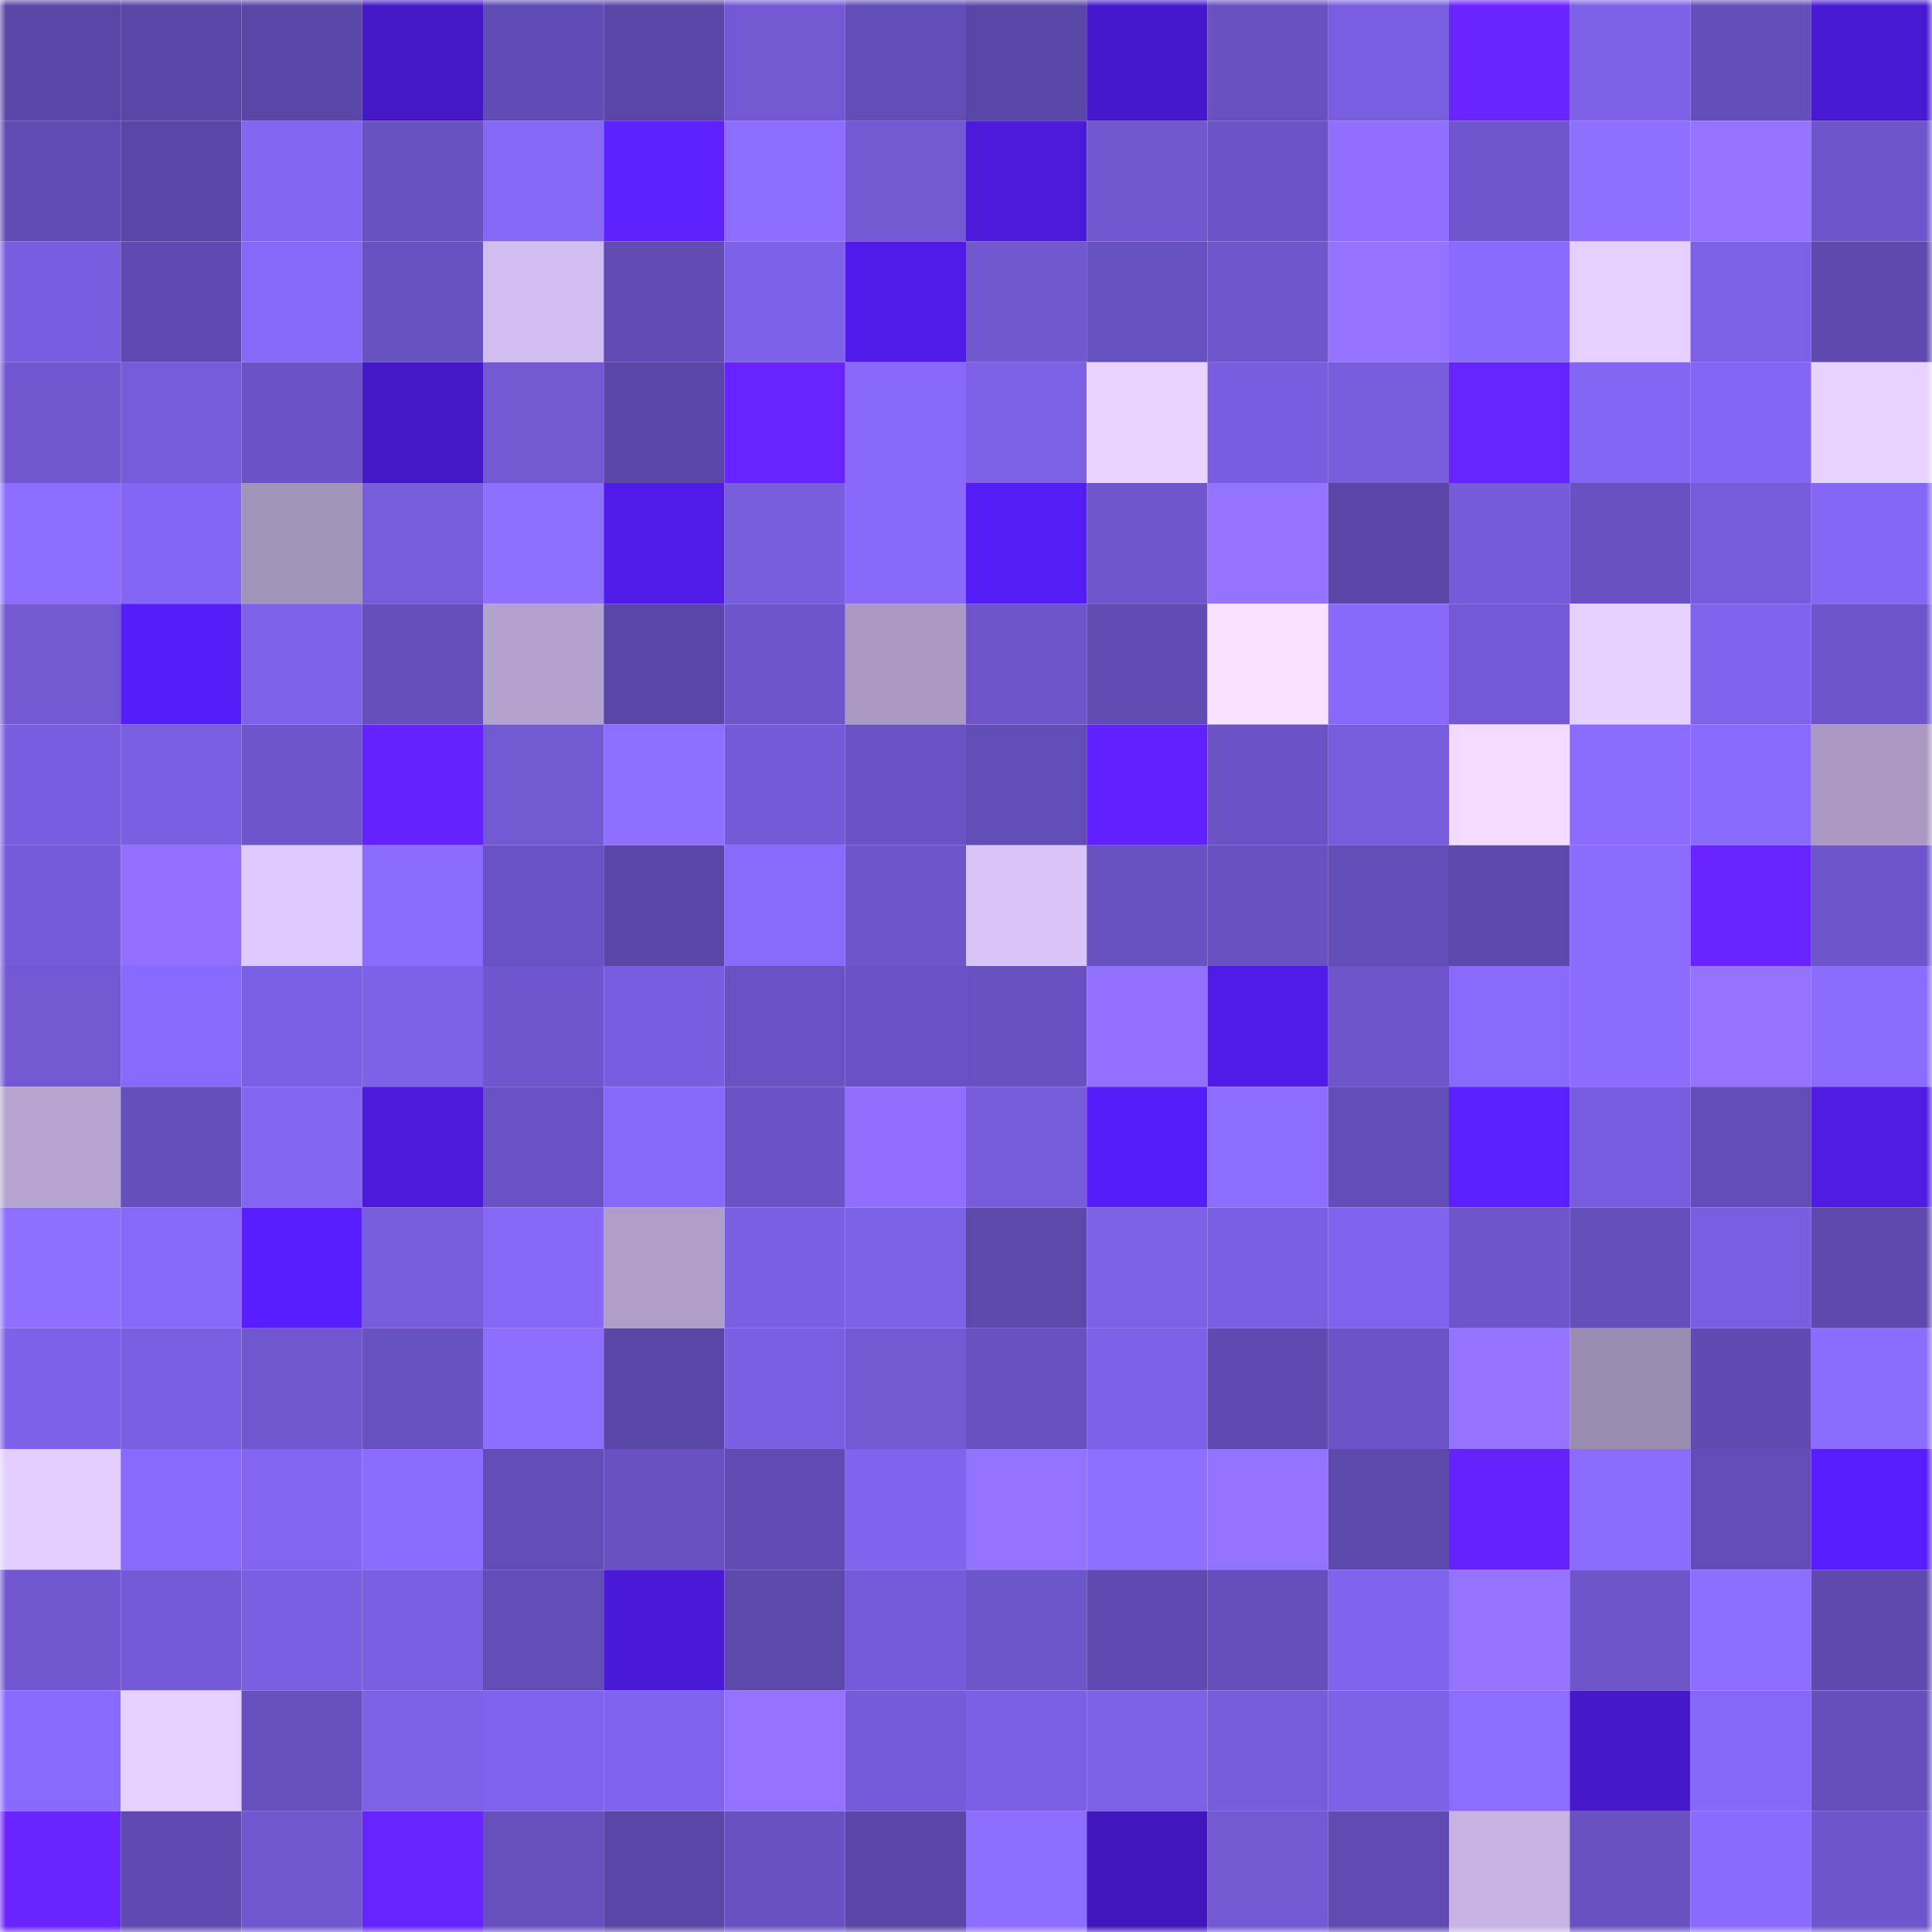 <svg viewBox="0 0 160 160" fill="none" role="img" xmlns="http://www.w3.org/2000/svg" width="240" height="240" name="ethereum%2C0x4ef1dbd6f528f15734320962514f776b8c90066f"><mask id="1646116002" mask-type="alpha" maskUnits="userSpaceOnUse" x="0" y="0" width="160" height="160"><rect width="160" height="160" fill="#FFFFFF"></rect></mask><g mask="url(#1646116002)"><rect x="0" y="0" width="10" height="10" fill="#5a46a7"></rect><rect x="10" y="0" width="10" height="10" fill="#5a46a7"></rect><rect x="20" y="0" width="10" height="10" fill="#5a46a7"></rect><rect x="30" y="0" width="10" height="10" fill="#4417c7"></rect><rect x="40" y="0" width="10" height="10" fill="#614bb4"></rect><rect x="50" y="0" width="10" height="10" fill="#5a46a7"></rect><rect x="60" y="0" width="10" height="10" fill="#7258d3"></rect><rect x="70" y="0" width="10" height="10" fill="#624cb6"></rect><rect x="80" y="0" width="10" height="10" fill="#5a46a7"></rect><rect x="90" y="0" width="10" height="10" fill="#4618cd"></rect><rect x="100" y="0" width="10" height="10" fill="#6951c2"></rect><rect x="110" y="0" width="10" height="10" fill="#795ee0"></rect><rect x="120" y="0" width="10" height="10" fill="#6a24ff"></rect><rect x="130" y="0" width="10" height="10" fill="#7c60e5"></rect><rect x="140" y="0" width="10" height="10" fill="#644eba"></rect><rect x="150" y="0" width="10" height="10" fill="#4819d2"></rect><rect x="0" y="10" width="10" height="10" fill="#604bb2"></rect><rect x="10" y="10" width="10" height="10" fill="#5a46a7"></rect><rect x="20" y="10" width="10" height="10" fill="#8365f2"></rect><rect x="30" y="10" width="10" height="10" fill="#6851c1"></rect><rect x="40" y="10" width="10" height="10" fill="#8668f7"></rect><rect x="50" y="10" width="10" height="10" fill="#6021ff"></rect><rect x="60" y="10" width="10" height="10" fill="#8c6dff"></rect><rect x="70" y="10" width="10" height="10" fill="#7258d2"></rect><rect x="80" y="10" width="10" height="10" fill="#4b1adb"></rect><rect x="90" y="10" width="10" height="10" fill="#7157d0"></rect><rect x="100" y="10" width="10" height="10" fill="#6c54c8"></rect><rect x="110" y="10" width="10" height="10" fill="#906fff"></rect><rect x="120" y="10" width="10" height="10" fill="#6f56ce"></rect><rect x="130" y="10" width="10" height="10" fill="#8f6fff"></rect><rect x="140" y="10" width="10" height="10" fill="#9473ff"></rect><rect x="150" y="10" width="10" height="10" fill="#6e55cb"></rect><rect x="0" y="20" width="10" height="10" fill="#785ddf"></rect><rect x="10" y="20" width="10" height="10" fill="#604ab1"></rect><rect x="20" y="20" width="10" height="10" fill="#8769fa"></rect><rect x="30" y="20" width="10" height="10" fill="#6851c1"></rect><rect x="40" y="20" width="10" height="10" fill="#d0bcef"></rect><rect x="50" y="20" width="10" height="10" fill="#624cb4"></rect><rect x="60" y="20" width="10" height="10" fill="#7e61e9"></rect><rect x="70" y="20" width="10" height="10" fill="#501bea"></rect><rect x="80" y="20" width="10" height="10" fill="#7157d0"></rect><rect x="90" y="20" width="10" height="10" fill="#6750bf"></rect><rect x="100" y="20" width="10" height="10" fill="#6f56cd"></rect><rect x="110" y="20" width="10" height="10" fill="#9372ff"></rect><rect x="120" y="20" width="10" height="10" fill="#8a6bff"></rect><rect x="130" y="20" width="10" height="10" fill="#e6d0ff"></rect><rect x="140" y="20" width="10" height="10" fill="#7c60e6"></rect><rect x="150" y="20" width="10" height="10" fill="#5f49af"></rect><rect x="0" y="30" width="10" height="10" fill="#7158d1"></rect><rect x="10" y="30" width="10" height="10" fill="#765cdb"></rect><rect x="20" y="30" width="10" height="10" fill="#6b53c7"></rect><rect x="30" y="30" width="10" height="10" fill="#4417c7"></rect><rect x="40" y="30" width="10" height="10" fill="#7258d3"></rect><rect x="50" y="30" width="10" height="10" fill="#5a46a7"></rect><rect x="60" y="30" width="10" height="10" fill="#6823ff"></rect><rect x="70" y="30" width="10" height="10" fill="#8869fc"></rect><rect x="80" y="30" width="10" height="10" fill="#7c60e6"></rect><rect x="90" y="30" width="10" height="10" fill="#ead3ff"></rect><rect x="100" y="30" width="10" height="10" fill="#785ddf"></rect><rect x="110" y="30" width="10" height="10" fill="#775cdc"></rect><rect x="120" y="30" width="10" height="10" fill="#6523ff"></rect><rect x="130" y="30" width="10" height="10" fill="#8366f3"></rect><rect x="140" y="30" width="10" height="10" fill="#8466f4"></rect><rect x="150" y="30" width="10" height="10" fill="#e8d2ff"></rect><rect x="0" y="40" width="10" height="10" fill="#8d6dff"></rect><rect x="10" y="40" width="10" height="10" fill="#8366f3"></rect><rect x="20" y="40" width="10" height="10" fill="#a293ba"></rect><rect x="30" y="40" width="10" height="10" fill="#775cdc"></rect><rect x="40" y="40" width="10" height="10" fill="#8f6fff"></rect><rect x="50" y="40" width="10" height="10" fill="#501be8"></rect><rect x="60" y="40" width="10" height="10" fill="#785ddd"></rect><rect x="70" y="40" width="10" height="10" fill="#8869fc"></rect><rect x="80" y="40" width="10" height="10" fill="#541df5"></rect><rect x="90" y="40" width="10" height="10" fill="#6f56cd"></rect><rect x="100" y="40" width="10" height="10" fill="#9473ff"></rect><rect x="110" y="40" width="10" height="10" fill="#5b46a8"></rect><rect x="120" y="40" width="10" height="10" fill="#755bd9"></rect><rect x="130" y="40" width="10" height="10" fill="#6951c2"></rect><rect x="140" y="40" width="10" height="10" fill="#765cdb"></rect><rect x="150" y="40" width="10" height="10" fill="#8467f5"></rect><rect x="0" y="50" width="10" height="10" fill="#7258d2"></rect><rect x="10" y="50" width="10" height="10" fill="#551df7"></rect><rect x="20" y="50" width="10" height="10" fill="#7f62ea"></rect><rect x="30" y="50" width="10" height="10" fill="#664fbd"></rect><rect x="40" y="50" width="10" height="10" fill="#b3a2cd"></rect><rect x="50" y="50" width="10" height="10" fill="#5a46a7"></rect><rect x="60" y="50" width="10" height="10" fill="#6e55cb"></rect><rect x="70" y="50" width="10" height="10" fill="#aa99c2"></rect><rect x="80" y="50" width="10" height="10" fill="#6d54c9"></rect><rect x="90" y="50" width="10" height="10" fill="#624cb4"></rect><rect x="100" y="50" width="10" height="10" fill="#f8e0ff"></rect><rect x="110" y="50" width="10" height="10" fill="#8869fc"></rect><rect x="120" y="50" width="10" height="10" fill="#7359d5"></rect><rect x="130" y="50" width="10" height="10" fill="#e6d0ff"></rect><rect x="140" y="50" width="10" height="10" fill="#8063ed"></rect><rect x="150" y="50" width="10" height="10" fill="#6e55cb"></rect><rect x="0" y="60" width="10" height="10" fill="#795ddf"></rect><rect x="10" y="60" width="10" height="10" fill="#7a5fe2"></rect><rect x="20" y="60" width="10" height="10" fill="#6e55cb"></rect><rect x="30" y="60" width="10" height="10" fill="#6422ff"></rect><rect x="40" y="60" width="10" height="10" fill="#7259d4"></rect><rect x="50" y="60" width="10" height="10" fill="#8f6fff"></rect><rect x="60" y="60" width="10" height="10" fill="#745ad6"></rect><rect x="70" y="60" width="10" height="10" fill="#6a52c4"></rect><rect x="80" y="60" width="10" height="10" fill="#624cb5"></rect><rect x="90" y="60" width="10" height="10" fill="#6121ff"></rect><rect x="100" y="60" width="10" height="10" fill="#6b53c5"></rect><rect x="110" y="60" width="10" height="10" fill="#775cdc"></rect><rect x="120" y="60" width="10" height="10" fill="#f3dbff"></rect><rect x="130" y="60" width="10" height="10" fill="#8b6cff"></rect><rect x="140" y="60" width="10" height="10" fill="#8a6bff"></rect><rect x="150" y="60" width="10" height="10" fill="#aa99c2"></rect><rect x="0" y="70" width="10" height="10" fill="#755bd9"></rect><rect x="10" y="70" width="10" height="10" fill="#9170ff"></rect><rect x="20" y="70" width="10" height="10" fill="#dfcaff"></rect><rect x="30" y="70" width="10" height="10" fill="#8c6cff"></rect><rect x="40" y="70" width="10" height="10" fill="#6952c3"></rect><rect x="50" y="70" width="10" height="10" fill="#5a46a7"></rect><rect x="60" y="70" width="10" height="10" fill="#886afc"></rect><rect x="70" y="70" width="10" height="10" fill="#6e55cb"></rect><rect x="80" y="70" width="10" height="10" fill="#d9c4f9"></rect><rect x="90" y="70" width="10" height="10" fill="#6750bf"></rect><rect x="100" y="70" width="10" height="10" fill="#6850c0"></rect><rect x="110" y="70" width="10" height="10" fill="#624cb6"></rect><rect x="120" y="70" width="10" height="10" fill="#5d48ad"></rect><rect x="130" y="70" width="10" height="10" fill="#8b6cff"></rect><rect x="140" y="70" width="10" height="10" fill="#6823ff"></rect><rect x="150" y="70" width="10" height="10" fill="#6e55cb"></rect><rect x="0" y="80" width="10" height="10" fill="#7259d3"></rect><rect x="10" y="80" width="10" height="10" fill="#896afe"></rect><rect x="20" y="80" width="10" height="10" fill="#7b5fe4"></rect><rect x="30" y="80" width="10" height="10" fill="#7d61e7"></rect><rect x="40" y="80" width="10" height="10" fill="#6f56ce"></rect><rect x="50" y="80" width="10" height="10" fill="#785dde"></rect><rect x="60" y="80" width="10" height="10" fill="#6a52c5"></rect><rect x="70" y="80" width="10" height="10" fill="#6a52c4"></rect><rect x="80" y="80" width="10" height="10" fill="#6951c2"></rect><rect x="90" y="80" width="10" height="10" fill="#9170ff"></rect><rect x="100" y="80" width="10" height="10" fill="#501be9"></rect><rect x="110" y="80" width="10" height="10" fill="#6e55cb"></rect><rect x="120" y="80" width="10" height="10" fill="#896afd"></rect><rect x="130" y="80" width="10" height="10" fill="#8b6cff"></rect><rect x="140" y="80" width="10" height="10" fill="#9473ff"></rect><rect x="150" y="80" width="10" height="10" fill="#8c6cff"></rect><rect x="0" y="90" width="10" height="10" fill="#b5a4d0"></rect><rect x="10" y="90" width="10" height="10" fill="#654fbb"></rect><rect x="20" y="90" width="10" height="10" fill="#8365f2"></rect><rect x="30" y="90" width="10" height="10" fill="#4b1ada"></rect><rect x="40" y="90" width="10" height="10" fill="#6a52c4"></rect><rect x="50" y="90" width="10" height="10" fill="#8769fa"></rect><rect x="60" y="90" width="10" height="10" fill="#6b53c6"></rect><rect x="70" y="90" width="10" height="10" fill="#906fff"></rect><rect x="80" y="90" width="10" height="10" fill="#765bda"></rect><rect x="90" y="90" width="10" height="10" fill="#561dfb"></rect><rect x="100" y="90" width="10" height="10" fill="#8d6dff"></rect><rect x="110" y="90" width="10" height="10" fill="#624cb6"></rect><rect x="120" y="90" width="10" height="10" fill="#5c1fff"></rect><rect x="130" y="90" width="10" height="10" fill="#785dde"></rect><rect x="140" y="90" width="10" height="10" fill="#624cb6"></rect><rect x="150" y="90" width="10" height="10" fill="#4e1be2"></rect><rect x="0" y="100" width="10" height="10" fill="#8f6fff"></rect><rect x="10" y="100" width="10" height="10" fill="#8769fa"></rect><rect x="20" y="100" width="10" height="10" fill="#591eff"></rect><rect x="30" y="100" width="10" height="10" fill="#775cdc"></rect><rect x="40" y="100" width="10" height="10" fill="#8668f7"></rect><rect x="50" y="100" width="10" height="10" fill="#ae9ec8"></rect><rect x="60" y="100" width="10" height="10" fill="#7a5fe2"></rect><rect x="70" y="100" width="10" height="10" fill="#7d61e7"></rect><rect x="80" y="100" width="10" height="10" fill="#5d48ac"></rect><rect x="90" y="100" width="10" height="10" fill="#7c60e5"></rect><rect x="100" y="100" width="10" height="10" fill="#7b5fe3"></rect><rect x="110" y="100" width="10" height="10" fill="#8164ee"></rect><rect x="120" y="100" width="10" height="10" fill="#6e55cb"></rect><rect x="130" y="100" width="10" height="10" fill="#654fbb"></rect><rect x="140" y="100" width="10" height="10" fill="#795ee0"></rect><rect x="150" y="100" width="10" height="10" fill="#5f49af"></rect><rect x="0" y="110" width="10" height="10" fill="#7e61e9"></rect><rect x="10" y="110" width="10" height="10" fill="#7a5fe2"></rect><rect x="20" y="110" width="10" height="10" fill="#7057cf"></rect><rect x="30" y="110" width="10" height="10" fill="#6851c1"></rect><rect x="40" y="110" width="10" height="10" fill="#8e6eff"></rect><rect x="50" y="110" width="10" height="10" fill="#5a46a7"></rect><rect x="60" y="110" width="10" height="10" fill="#7b5fe3"></rect><rect x="70" y="110" width="10" height="10" fill="#7258d2"></rect><rect x="80" y="110" width="10" height="10" fill="#6850c0"></rect><rect x="90" y="110" width="10" height="10" fill="#7e61e9"></rect><rect x="100" y="110" width="10" height="10" fill="#604ab1"></rect><rect x="110" y="110" width="10" height="10" fill="#6c54c8"></rect><rect x="120" y="110" width="10" height="10" fill="#9473ff"></rect><rect x="130" y="110" width="10" height="10" fill="#9b8db2"></rect><rect x="140" y="110" width="10" height="10" fill="#604ab2"></rect><rect x="150" y="110" width="10" height="10" fill="#8c6cff"></rect><rect x="0" y="120" width="10" height="10" fill="#e3ceff"></rect><rect x="10" y="120" width="10" height="10" fill="#896afe"></rect><rect x="20" y="120" width="10" height="10" fill="#8365f2"></rect><rect x="30" y="120" width="10" height="10" fill="#8c6cff"></rect><rect x="40" y="120" width="10" height="10" fill="#624cb6"></rect><rect x="50" y="120" width="10" height="10" fill="#6951c2"></rect><rect x="60" y="120" width="10" height="10" fill="#614bb3"></rect><rect x="70" y="120" width="10" height="10" fill="#8164ee"></rect><rect x="80" y="120" width="10" height="10" fill="#9372ff"></rect><rect x="90" y="120" width="10" height="10" fill="#8f6fff"></rect><rect x="100" y="120" width="10" height="10" fill="#9372ff"></rect><rect x="110" y="120" width="10" height="10" fill="#5d48ac"></rect><rect x="120" y="120" width="10" height="10" fill="#6522ff"></rect><rect x="130" y="120" width="10" height="10" fill="#8b6cff"></rect><rect x="140" y="120" width="10" height="10" fill="#634cb7"></rect><rect x="150" y="120" width="10" height="10" fill="#581eff"></rect><rect x="0" y="130" width="10" height="10" fill="#7158d2"></rect><rect x="10" y="130" width="10" height="10" fill="#745ad7"></rect><rect x="20" y="130" width="10" height="10" fill="#7b5fe3"></rect><rect x="30" y="130" width="10" height="10" fill="#7b5fe3"></rect><rect x="40" y="130" width="10" height="10" fill="#624cb5"></rect><rect x="50" y="130" width="10" height="10" fill="#4a19d8"></rect><rect x="60" y="130" width="10" height="10" fill="#5d48ab"></rect><rect x="70" y="130" width="10" height="10" fill="#755bd9"></rect><rect x="80" y="130" width="10" height="10" fill="#6d55ca"></rect><rect x="90" y="130" width="10" height="10" fill="#604ab1"></rect><rect x="100" y="130" width="10" height="10" fill="#664fbc"></rect><rect x="110" y="130" width="10" height="10" fill="#8164ee"></rect><rect x="120" y="130" width="10" height="10" fill="#9473ff"></rect><rect x="130" y="130" width="10" height="10" fill="#6d54c9"></rect><rect x="140" y="130" width="10" height="10" fill="#8d6dff"></rect><rect x="150" y="130" width="10" height="10" fill="#5f49af"></rect><rect x="0" y="140" width="10" height="10" fill="#896afe"></rect><rect x="10" y="140" width="10" height="10" fill="#e6d0ff"></rect><rect x="20" y="140" width="10" height="10" fill="#6750be"></rect><rect x="30" y="140" width="10" height="10" fill="#7d61e7"></rect><rect x="40" y="140" width="10" height="10" fill="#8063ed"></rect><rect x="50" y="140" width="10" height="10" fill="#8063ec"></rect><rect x="60" y="140" width="10" height="10" fill="#9472ff"></rect><rect x="70" y="140" width="10" height="10" fill="#755bd9"></rect><rect x="80" y="140" width="10" height="10" fill="#7b5fe4"></rect><rect x="90" y="140" width="10" height="10" fill="#7c60e5"></rect><rect x="100" y="140" width="10" height="10" fill="#765bda"></rect><rect x="110" y="140" width="10" height="10" fill="#7d61e7"></rect><rect x="120" y="140" width="10" height="10" fill="#8d6dff"></rect><rect x="130" y="140" width="10" height="10" fill="#4518c9"></rect><rect x="140" y="140" width="10" height="10" fill="#8668f8"></rect><rect x="150" y="140" width="10" height="10" fill="#664fbd"></rect><rect x="0" y="150" width="10" height="10" fill="#6924ff"></rect><rect x="10" y="150" width="10" height="10" fill="#604ab1"></rect><rect x="20" y="150" width="10" height="10" fill="#7057cf"></rect><rect x="30" y="150" width="10" height="10" fill="#6623ff"></rect><rect x="40" y="150" width="10" height="10" fill="#6750be"></rect><rect x="50" y="150" width="10" height="10" fill="#5a46a7"></rect><rect x="60" y="150" width="10" height="10" fill="#6951c2"></rect><rect x="70" y="150" width="10" height="10" fill="#5b46a8"></rect><rect x="80" y="150" width="10" height="10" fill="#8e6eff"></rect><rect x="90" y="150" width="10" height="10" fill="#4116bd"></rect><rect x="100" y="150" width="10" height="10" fill="#7359d4"></rect><rect x="110" y="150" width="10" height="10" fill="#614bb3"></rect><rect x="120" y="150" width="10" height="10" fill="#c6b3e3"></rect><rect x="130" y="150" width="10" height="10" fill="#6951c2"></rect><rect x="140" y="150" width="10" height="10" fill="#8a6bff"></rect><rect x="150" y="150" width="10" height="10" fill="#6e55cb"></rect></g></svg>